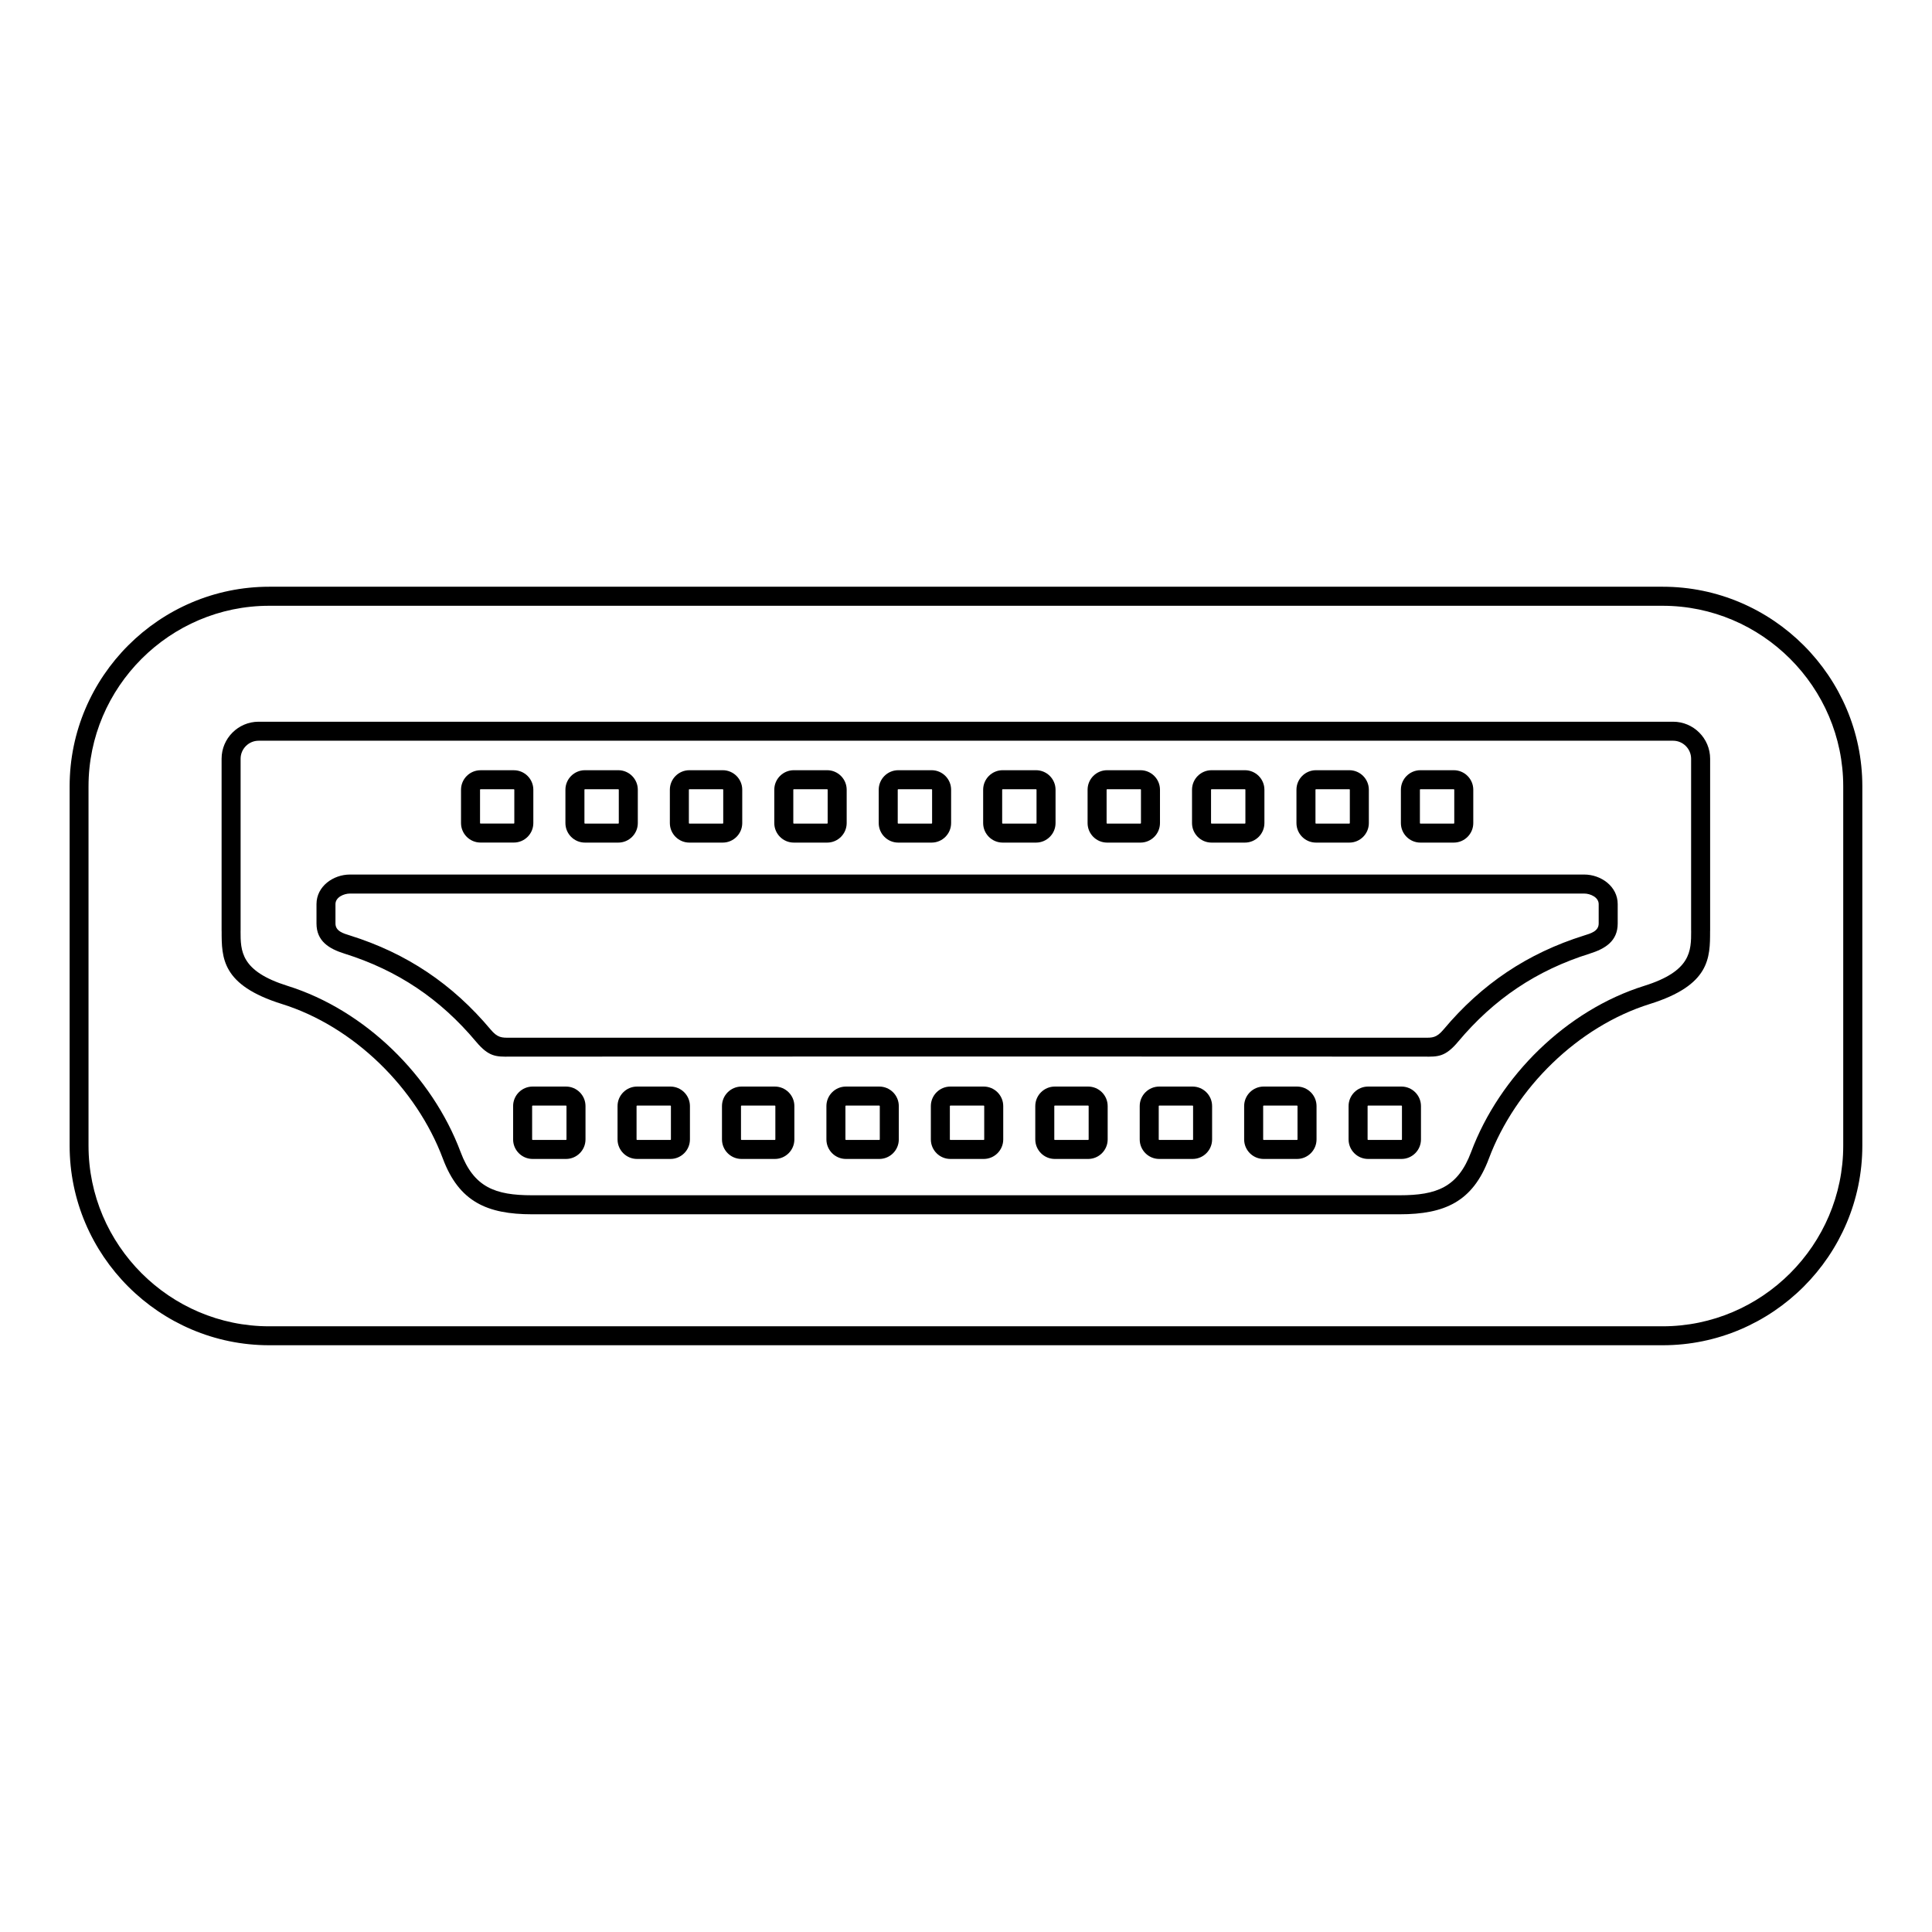 <?xml version="1.0" encoding="UTF-8"?>
<!-- Uploaded to: ICON Repo, www.iconrepo.com, Generator: ICON Repo Mixer Tools -->
<svg fill="#000000" width="800px" height="800px" version="1.1" viewBox="144 144 512 512" xmlns="http://www.w3.org/2000/svg">
 <path d="m215.35 299.49h369.29c29.102 0 52.898 23.801 52.898 52.898v95.219c0 29.102-23.801 52.898-52.898 52.898h-369.29c-29.102 0-52.898-23.801-52.898-52.898v-95.219c0-29.102 23.801-52.898 52.898-52.898zm291.21 132.46h8.84c2.848 0 5.172 2.32 5.172 5.172v8.84c0 2.848-2.32 5.172-5.172 5.172h-8.84c-2.848 0-5.172-2.32-5.172-5.172v-8.84c0-2.848 2.32-5.172 5.172-5.172zm8.84 5.039h-8.84c-0.066 0-0.133 0.066-0.133 0.133v8.84c0 0.066 0.066 0.133 0.133 0.133h8.84c0.066 0 0.133-0.066 0.133-0.133v-8.84c0-0.066-0.066-0.133-0.133-0.133zm-36.516-5.039h8.84c2.848 0 5.172 2.32 5.172 5.172v8.84c0 2.848-2.32 5.172-5.172 5.172h-8.84c-2.848 0-5.172-2.32-5.172-5.172v-8.84c0-2.848 2.32-5.172 5.172-5.172zm8.84 5.039h-8.84c-0.066 0-0.133 0.066-0.133 0.133v8.84c0 0.066 0.066 0.133 0.133 0.133h8.84c0.066 0 0.133-0.066 0.133-0.133v-8.84c0-0.066-0.066-0.133-0.133-0.133zm-36.516-5.039h8.84c2.848 0 5.172 2.32 5.172 5.172v8.84c0 2.848-2.32 5.172-5.172 5.172h-8.84c-2.848 0-5.172-2.32-5.172-5.172v-8.84c0-2.848 2.32-5.172 5.172-5.172zm8.84 5.039h-8.84c-0.066 0-0.133 0.066-0.133 0.133v8.84c0 0.066 0.066 0.133 0.133 0.133h8.84c0.066 0 0.133-0.066 0.133-0.133v-8.84c0-0.066-0.066-0.133-0.133-0.133zm-36.516-5.039h8.84c2.848 0 5.172 2.32 5.172 5.172v8.84c0 2.848-2.32 5.172-5.172 5.172h-8.84c-2.848 0-5.172-2.32-5.172-5.172v-8.84c0-2.848 2.32-5.172 5.172-5.172zm8.84 5.039h-8.84c-0.066 0-0.133 0.066-0.133 0.133v8.84c0 0.066 0.066 0.133 0.133 0.133h8.84c0.066 0 0.133-0.066 0.133-0.133v-8.84c0-0.066-0.066-0.133-0.133-0.133zm-36.516-5.039h8.84c2.848 0 5.172 2.32 5.172 5.172v8.84c0 2.848-2.32 5.172-5.172 5.172h-8.84c-2.848 0-5.172-2.32-5.172-5.172v-8.84c0-2.848 2.32-5.172 5.172-5.172zm8.84 5.039h-8.84c-0.066 0-0.133 0.066-0.133 0.133v8.84c0 0.066 0.066 0.133 0.133 0.133h8.84c0.066 0 0.133-0.066 0.133-0.133v-8.84c0-0.066-0.066-0.133-0.133-0.133zm-36.516-5.039h8.84c2.848 0 5.172 2.32 5.172 5.172v8.84c0 2.848-2.32 5.172-5.172 5.172h-8.84c-2.848 0-5.172-2.32-5.172-5.172v-8.84c0-2.848 2.32-5.172 5.172-5.172zm8.84 5.039h-8.84c-0.066 0-0.133 0.066-0.133 0.133v8.84c0 0.066 0.066 0.133 0.133 0.133h8.84c0.066 0 0.133-0.066 0.133-0.133v-8.84c0-0.066-0.066-0.133-0.133-0.133zm-36.516-5.039h8.84c2.848 0 5.172 2.32 5.172 5.172v8.84c0 2.848-2.32 5.172-5.172 5.172h-8.84c-2.848 0-5.172-2.32-5.172-5.172v-8.84c0-2.848 2.32-5.172 5.172-5.172zm8.84 5.039h-8.84c-0.066 0-0.133 0.066-0.133 0.133v8.84c0 0.066 0.066 0.133 0.133 0.133h8.84c0.066 0 0.133-0.066 0.133-0.133v-8.84c0-0.066-0.066-0.133-0.133-0.133zm-36.516-5.039h8.84c2.848 0 5.172 2.32 5.172 5.172v8.84c0 2.848-2.32 5.172-5.172 5.172h-8.84c-2.848 0-5.172-2.32-5.172-5.172v-8.84c0-2.848 2.32-5.172 5.172-5.172zm8.84 5.039h-8.84c-0.066 0-0.133 0.066-0.133 0.133v8.84c0 0.066 0.066 0.133 0.133 0.133h8.84c0.066 0 0.133-0.066 0.133-0.133v-8.84c0-0.066-0.066-0.133-0.133-0.133zm-36.516-5.039h8.84c2.848 0 5.172 2.32 5.172 5.172v8.84c0 2.848-2.32 5.172-5.172 5.172h-8.84c-2.848 0-5.172-2.32-5.172-5.172v-8.84c0-2.848 2.32-5.172 5.172-5.172zm8.84 5.039h-8.84c-0.066 0-0.133 0.066-0.133 0.133v8.84c0 0.066 0.066 0.133 0.133 0.133h8.84c0.066 0 0.133-0.066 0.133-0.133v-8.84c0-0.066-0.066-0.133-0.133-0.133zm226.43-88.875h8.84c2.848 0 5.172 2.32 5.172 5.172v8.84c0 2.848-2.32 5.172-5.172 5.172h-8.84c-2.848 0-5.172-2.32-5.172-5.172v-8.84c0-2.848 2.32-5.172 5.172-5.172zm8.84 5.039h-8.84c-0.066 0-0.133 0.066-0.133 0.133v8.84c0 0.066 0.066 0.133 0.133 0.133h8.84c0.066 0 0.133-0.066 0.133-0.133v-8.84c0-0.066-0.066-0.133-0.133-0.133zm-36.516-5.039h8.84c2.848 0 5.172 2.32 5.172 5.172v8.84c0 2.848-2.32 5.172-5.172 5.172h-8.84c-2.848 0-5.172-2.32-5.172-5.172v-8.84c0-2.848 2.32-5.172 5.172-5.172zm8.84 5.039h-8.84c-0.066 0-0.133 0.066-0.133 0.133v8.84c0 0.066 0.066 0.133 0.133 0.133h8.84c0.066 0 0.133-0.066 0.133-0.133v-8.84c0-0.066-0.066-0.133-0.133-0.133zm-36.516-5.039h8.84c2.848 0 5.172 2.32 5.172 5.172v8.84c0 2.848-2.32 5.172-5.172 5.172h-8.84c-2.848 0-5.172-2.32-5.172-5.172v-8.84c0-2.848 2.32-5.172 5.172-5.172zm8.84 5.039h-8.84c-0.066 0-0.133 0.066-0.133 0.133v8.84c0 0.066 0.066 0.133 0.133 0.133h8.84c0.066 0 0.133-0.066 0.133-0.133v-8.84c0-0.066-0.066-0.133-0.133-0.133zm-36.516-5.039h8.84c2.848 0 5.172 2.32 5.172 5.172v8.84c0 2.848-2.32 5.172-5.172 5.172h-8.84c-2.848 0-5.172-2.32-5.172-5.172v-8.84c0-2.848 2.32-5.172 5.172-5.172zm8.84 5.039h-8.84c-0.066 0-0.133 0.066-0.133 0.133v8.84c0 0.066 0.066 0.133 0.133 0.133h8.84c0.066 0 0.133-0.066 0.133-0.133v-8.84c0-0.066-0.066-0.133-0.133-0.133zm-36.516-5.039h8.84c2.848 0 5.172 2.32 5.172 5.172v8.84c0 2.848-2.32 5.172-5.172 5.172h-8.84c-2.848 0-5.172-2.32-5.172-5.172v-8.84c0-2.848 2.32-5.172 5.172-5.172zm8.84 5.039h-8.84c-0.066 0-0.133 0.066-0.133 0.133v8.84c0 0.066 0.066 0.133 0.133 0.133h8.84c0.066 0 0.133-0.066 0.133-0.133v-8.84c0-0.066-0.066-0.133-0.133-0.133zm-36.516-5.039h8.84c2.848 0 5.172 2.32 5.172 5.172v8.84c0 2.848-2.32 5.172-5.172 5.172h-8.84c-2.848 0-5.172-2.32-5.172-5.172v-8.84c0-2.848 2.32-5.172 5.172-5.172zm8.84 5.039h-8.84c-0.066 0-0.133 0.066-0.133 0.133v8.84c0 0.066 0.066 0.133 0.133 0.133h8.84c0.066 0 0.133-0.066 0.133-0.133v-8.84c0-0.066-0.066-0.133-0.133-0.133zm-36.516-5.039h8.84c2.848 0 5.172 2.32 5.172 5.172v8.84c0 2.848-2.32 5.172-5.172 5.172h-8.84c-2.848 0-5.172-2.32-5.172-5.172v-8.84c0-2.848 2.32-5.172 5.172-5.172zm8.84 5.039h-8.84c-0.066 0-0.133 0.066-0.133 0.133v8.84c0 0.066 0.066 0.133 0.133 0.133h8.84c0.066 0 0.133-0.066 0.133-0.133v-8.84c0-0.066-0.066-0.133-0.133-0.133zm-36.516-5.039h8.84c2.848 0 5.172 2.32 5.172 5.172v8.84c0 2.848-2.32 5.172-5.172 5.172h-8.84c-2.848 0-5.172-2.32-5.172-5.172v-8.84c0-2.848 2.32-5.172 5.172-5.172zm8.84 5.039h-8.84c-0.066 0-0.133 0.066-0.133 0.133v8.84c0 0.066 0.066 0.133 0.133 0.133h8.84c0.066 0 0.133-0.066 0.133-0.133v-8.84c0-0.066-0.066-0.133-0.133-0.133zm-36.516-5.039h8.84c2.848 0 5.172 2.32 5.172 5.172v8.84c0 2.848-2.32 5.172-5.172 5.172h-8.84c-2.848 0-5.172-2.32-5.172-5.172v-8.84c0-2.848 2.32-5.172 5.172-5.172zm8.84 5.039h-8.84c-0.066 0-0.133 0.066-0.133 0.133v8.84c0 0.066 0.066 0.133 0.133 0.133h8.84c0.066 0 0.133-0.066 0.133-0.133v-8.84c0-0.066-0.066-0.133-0.133-0.133zm-36.512-5.031h8.828c2.848 0 5.168 2.32 5.168 5.168v8.828c0 2.848-2.32 5.168-5.168 5.168h-8.828c-2.848 0-5.168-2.32-5.168-5.168v-8.828c0-2.848 2.32-5.168 5.168-5.168zm8.828 5.039h-8.828c-0.066 0-0.129 0.062-0.129 0.129v8.828c0 0.066 0.062 0.129 0.129 0.129h8.828c0.066 0 0.129-0.062 0.129-0.129v-8.828c0-0.066-0.062-0.129-0.129-0.129zm120.11 27.641h-163.55c-1.566 0-3.828 0.953-3.828 2.801v5.137c0 2.074 2.16 2.644 3.871 3.18 15.008 4.703 27.145 12.867 37.238 24.906 1.863 2.223 2.977 2.203 5.109 2.176h242.33c2.133 0.031 3.246 0.047 5.109-2.176 10.094-12.039 22.227-20.203 37.238-24.906 1.711-0.535 3.871-1.109 3.871-3.18v-5.137c0-1.848-2.262-2.801-3.828-2.801zm-163.55-5.039h327.11c4.426 0 8.867 3.125 8.867 7.836v5.137c0 4.691-3.34 6.707-7.41 7.984-14.113 4.422-25.387 12.016-34.875 23.332-3.391 4.047-5.328 4.019-9.027 3.965-80.738-0.043-161.48-0.043-242.21 0-3.699 0.051-5.633 0.082-9.027-3.965-9.488-11.316-20.762-18.91-34.875-23.332-4.07-1.277-7.41-3.293-7.41-7.984v-5.137c0-4.711 4.441-7.836 8.867-7.836zm278.19 84.996c9.762 0 15.43-2.09 18.941-11.461 7.547-20.156 25.312-37.605 45.871-44.035 12.445-3.891 12.445-9.238 12.441-14.57h-0.012v-45.625c0-2.617-2.152-4.769-4.769-4.769h-374.86c-2.617 0-4.769 2.152-4.769 4.769v45.625h-0.012c0 5.332-0.004 10.676 12.441 14.57 20.559 6.43 38.32 23.879 45.871 44.035 3.508 9.371 9.18 11.461 18.941 11.461zm0 5.039h-229.91c-11.926 0-19.367-3.324-23.645-14.746-7-18.691-23.605-35.027-42.664-40.984-15.969-4.996-15.969-12.191-15.965-19.371h-0.012v-45.625c0-5.398 4.41-9.809 9.809-9.809h374.86c5.398 0 9.809 4.41 9.809 9.809v45.625h-0.012c0 7.18 0.004 14.379-15.965 19.371-19.055 5.961-35.664 22.293-42.664 40.984-4.277 11.422-11.719 14.746-23.645 14.746zm69.691-161.26h-369.29c-26.32 0-47.863 21.543-47.863 47.863v95.219c0 26.32 21.543 47.863 47.863 47.863h369.29c26.32 0 47.863-21.543 47.863-47.863v-95.219c0-26.32-21.543-47.863-47.863-47.863z"/>
</svg>